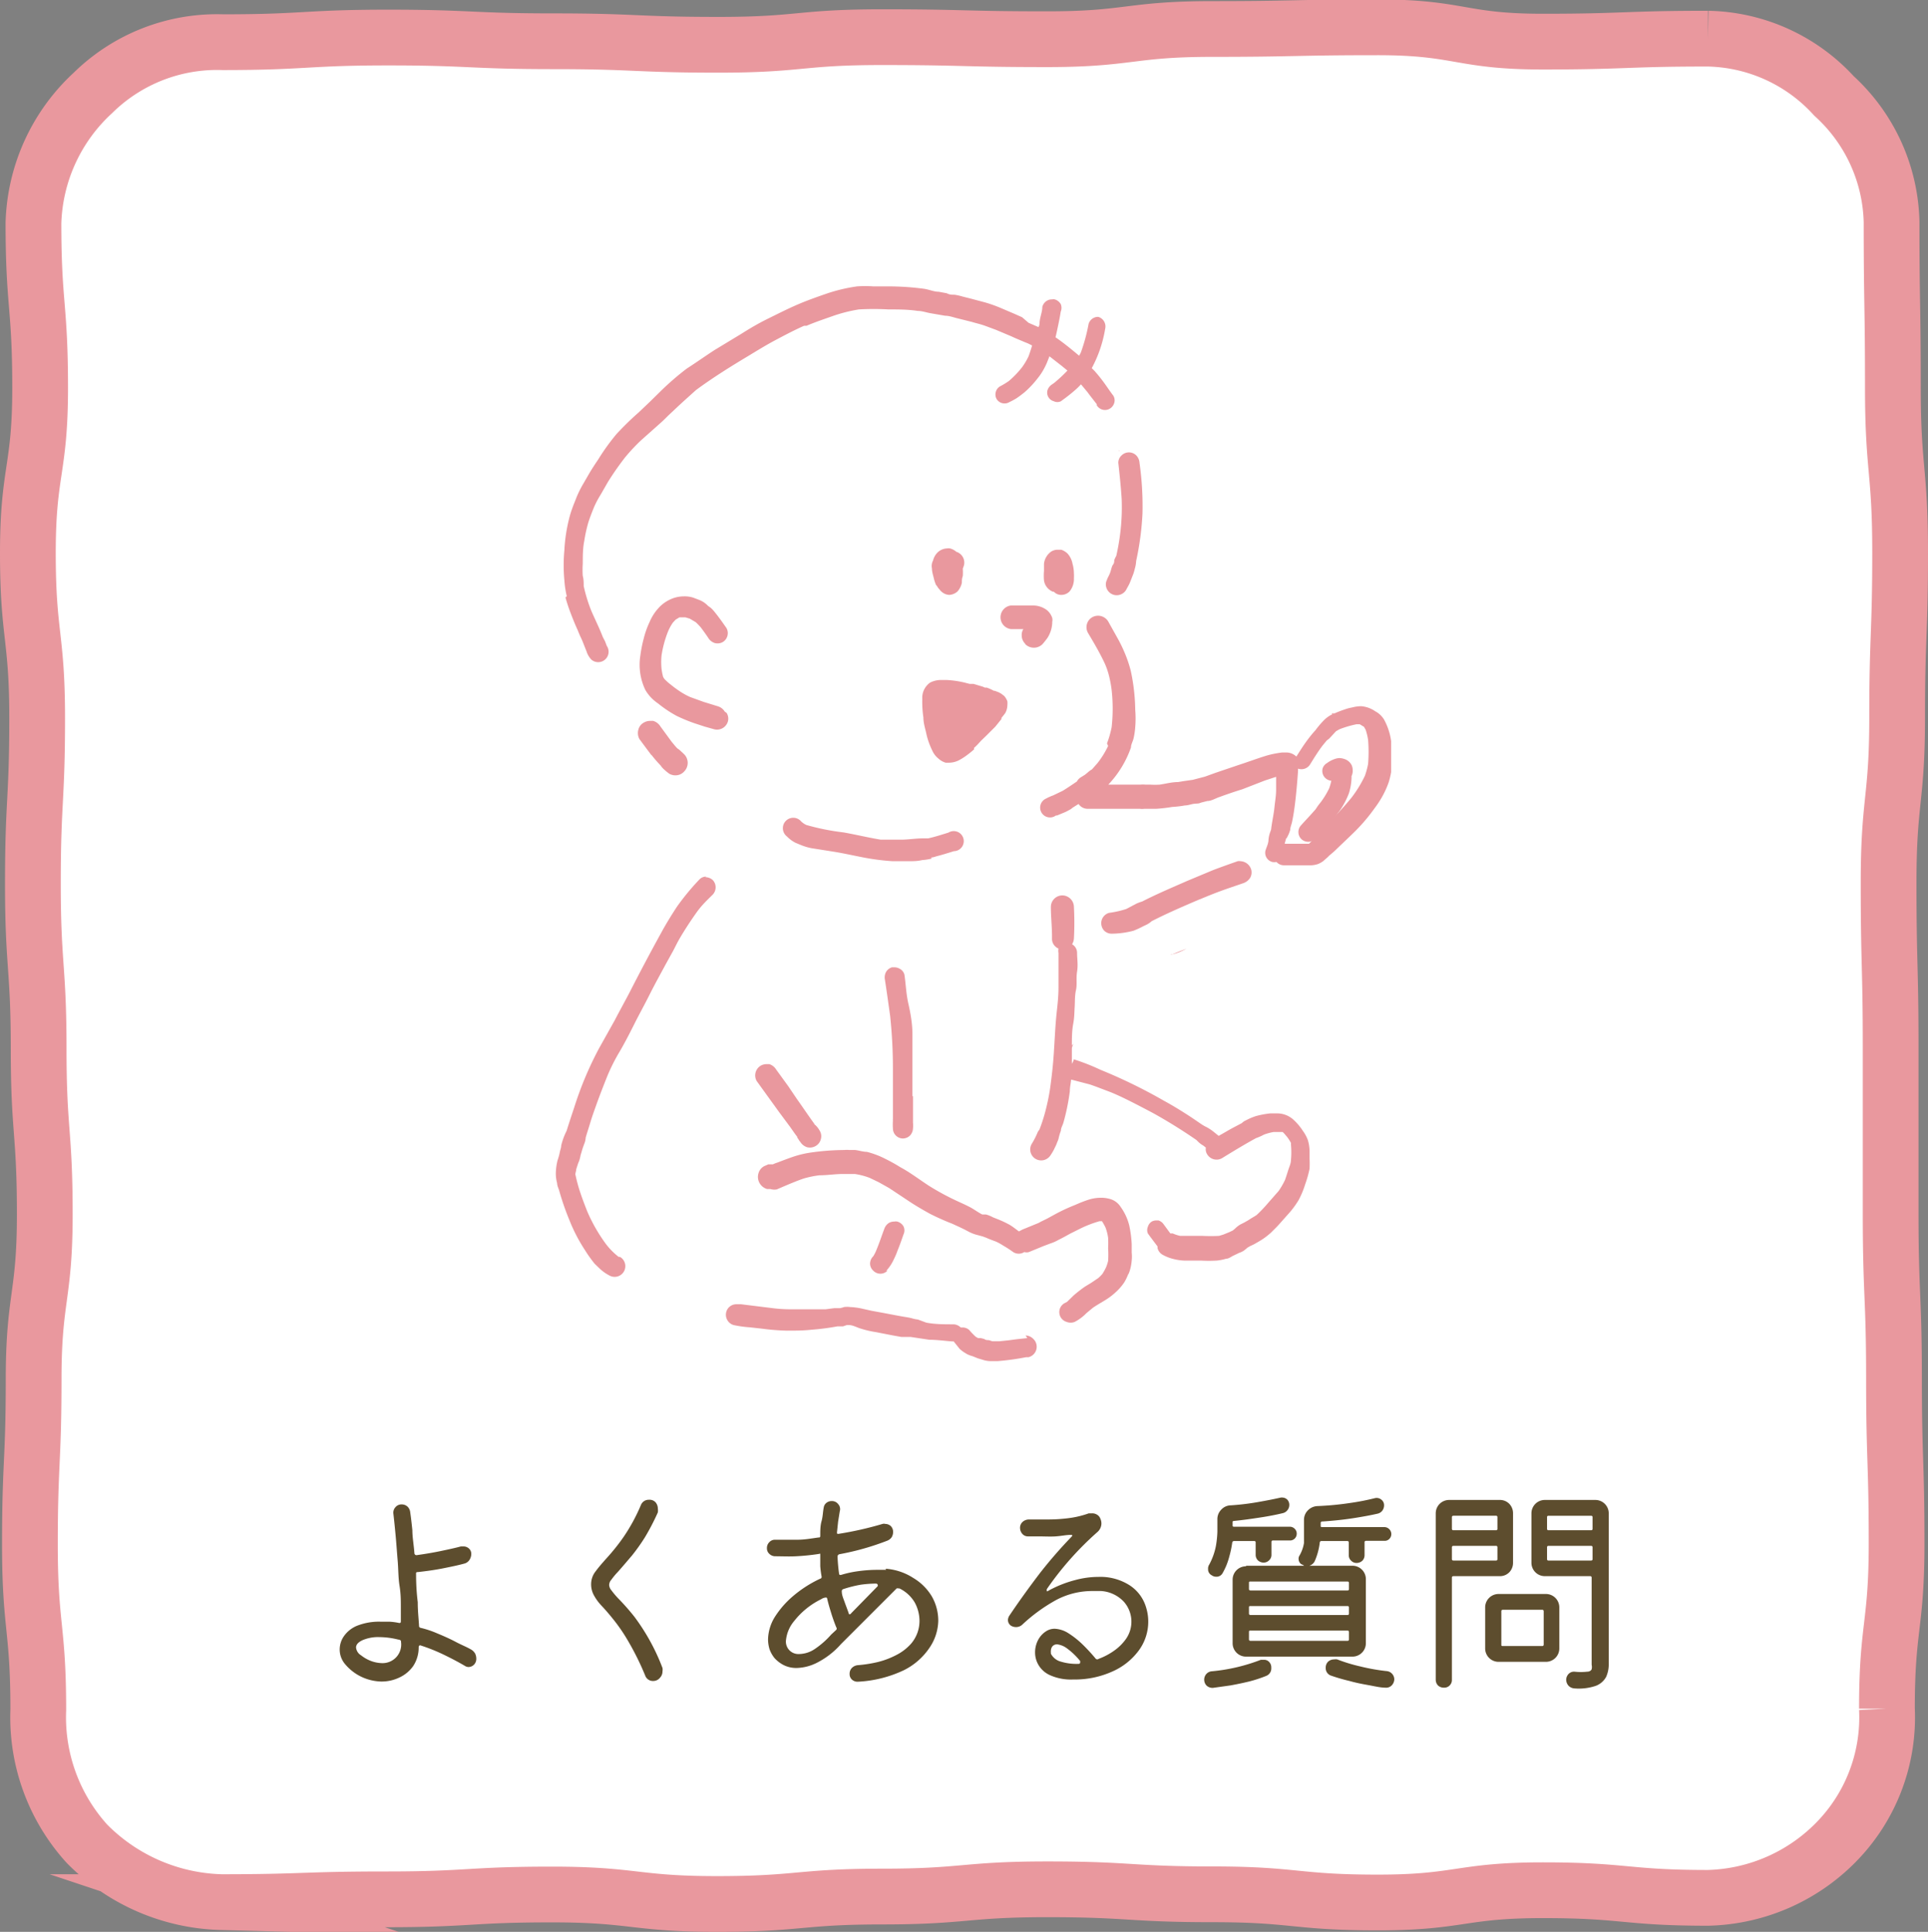 <svg xmlns="http://www.w3.org/2000/svg" xmlns:xlink="http://www.w3.org/1999/xlink" viewBox="0 0 103.75 103.95"><rect x="0" y="0" width="103.75" height="103.95" fill="#808080" stroke="none"/><defs><style>.cls-1,.cls-3{fill:none;}.cls-2{fill:#fff;}.cls-3{stroke:#e9989e;stroke-miterlimit:10;stroke-width:3px;}.cls-4{fill:#5d4d2e;}.cls-5{clip-path:url(#clip-path);}.cls-6{fill:#e9989e;}</style><clipPath id="clip-path"><rect class="cls-1" x="29.86" y="15.39" width="45" height="57.97"/></clipPath></defs><g id="レイヤー_2" data-name="レイヤー 2"><g id="レイヤー_1-2" data-name="レイヤー 1"><path class="cls-2" d="M91.91,102.12c-4.44,0-4.44-.41-8.88-.41s-4.45.66-8.89.66-4.44-.44-8.88-.44-4.45-.27-8.89-.27-4.44.39-8.89.39-4.44.4-8.89.4-4.44-.51-8.89-.51-4.44.26-8.89.26-4.45.15-8.9.15a10.54,10.54,0,0,1-7.23-3.14A10.13,10.13,0,0,1,2.06,92c0-4.44-.45-4.44-.45-8.89s.2-4.44.2-8.88.6-4.44.6-8.89-.33-4.44-.33-8.88S1.77,52,1.77,47.54,2,43.09,2,38.65,1.5,34.2,1.5,29.76s.66-4.45.66-8.89S1.8,16.42,1.8,12A9.9,9.9,0,0,1,5,5a9.52,9.52,0,0,1,7-2.73c4.45,0,4.45-.25,8.89-.25s4.44.2,8.89.2,4.44.19,8.88.19S43,2,47.46,2s4.44.11,8.89.11,4.44-.55,8.89-.55,4.44-.09,8.89-.09,4.44.77,8.89.77,4.45-.16,8.89-.16a9.42,9.42,0,0,1,6.78,3.08,9.46,9.46,0,0,1,3.1,6.78c0,4.44.07,4.44.07,8.89s.39,4.44.39,8.88-.16,4.45-.16,8.89-.46,4.44-.46,8.89.11,4.44.11,8.88,0,4.45,0,8.89.18,4.45.18,8.89.14,4.45.14,8.9-.52,4.44-.52,8.89a9.58,9.58,0,0,1-2.56,7A10,10,0,0,1,91.91,102.12Z"/><path class="cls-3" d="M91.91,102.12c-4.44,0-4.44-.41-8.88-.41s-4.45.66-8.89.66-4.44-.44-8.88-.44-4.45-.27-8.89-.27-4.44.39-8.89.39-4.44.4-8.89.4-4.44-.51-8.89-.51-4.44.26-8.89.26-4.45.15-8.9.15a10.54,10.54,0,0,1-7.23-3.14A10.13,10.13,0,0,1,2.06,92c0-4.44-.45-4.44-.45-8.89s.2-4.44.2-8.88.6-4.44.6-8.89-.33-4.44-.33-8.88S1.77,52,1.77,47.54,2,43.09,2,38.65,1.5,34.2,1.5,29.76s.66-4.45.66-8.89S1.8,16.42,1.8,12A9.9,9.9,0,0,1,5,5a9.52,9.52,0,0,1,7-2.73c4.45,0,4.45-.25,8.89-.25s4.44.2,8.89.2,4.44.19,8.88.19S43,2,47.46,2s4.44.11,8.89.11,4.44-.55,8.89-.55,4.44-.09,8.89-.09,4.44.77,8.89.77,4.45-.16,8.89-.16a9.42,9.42,0,0,1,6.78,3.08,9.46,9.46,0,0,1,3.1,6.78c0,4.44.07,4.44.07,8.89s.39,4.44.39,8.88-.16,4.45-.16,8.89-.46,4.44-.46,8.89.11,4.44.11,8.88,0,4.45,0,8.89.18,4.45.18,8.89.14,4.45.14,8.9-.52,4.44-.52,8.89a9.58,9.58,0,0,1-2.56,7A10,10,0,0,1,91.91,102.12Z"/><path class="cls-4" d="M25.37,88.77a.57.57,0,0,1,.2.21.62.62,0,0,1,.06.26.45.45,0,0,1-.12.33.43.43,0,0,1-.3.13.38.38,0,0,1-.19-.06c-.27-.16-.62-.35-1.05-.56a9.66,9.66,0,0,0-1.36-.55h0s0,0,0,0-.08,0-.08.11a1.81,1.81,0,0,1-.29,1,1.86,1.86,0,0,1-.74.62,2.21,2.21,0,0,1-1,.22,2.65,2.65,0,0,1-1-.23,2.61,2.61,0,0,1-.95-.73,1.21,1.21,0,0,1-.27-.77,1.25,1.25,0,0,1,.22-.7,1.6,1.6,0,0,1,.71-.57,3.22,3.22,0,0,1,1.27-.22l.47,0a3.35,3.35,0,0,1,.53.07h0c.06,0,.09,0,.09-.1s0-.42,0-.76,0-.71-.07-1.14-.06-.88-.1-1.35-.07-.92-.11-1.35-.08-.83-.12-1.17a.43.43,0,0,1,.11-.36.42.42,0,0,1,.34-.15.46.46,0,0,1,.3.11.48.48,0,0,1,.15.28q.06.41.12,1c0,.39.08.8.11,1.24a.11.11,0,0,0,.12.1c.43-.06.86-.13,1.29-.22s.8-.17,1.09-.25h.13a.43.43,0,0,1,.29.1.38.38,0,0,1,.14.31.6.6,0,0,1-.1.32.46.46,0,0,1-.26.19c-.32.09-.71.17-1.16.26s-.9.15-1.35.2c-.07,0-.11,0-.1.12q0,.78.09,1.5c0,.49.05.91.07,1.27a.1.1,0,0,0,.08.11,5.26,5.26,0,0,1,.9.3c.34.14.68.29,1,.46S25.12,88.62,25.37,88.77Zm-5.94.3a2,2,0,0,0,.55.31,1.81,1.81,0,0,0,.6.11,1,1,0,0,0,1-1.14c0-.06,0-.11-.16-.13a4.3,4.3,0,0,0-1-.13,2.13,2.13,0,0,0-.9.16c-.24.11-.36.24-.36.4A.55.55,0,0,0,19.43,89.07Z"/><path class="cls-4" d="M35.16,90.45a.44.44,0,0,1-.44-.29,14.64,14.64,0,0,0-.92-1.86,9.27,9.27,0,0,0-.8-1.17c-.24-.3-.45-.54-.63-.73a2.64,2.64,0,0,1-.41-.56,1.22,1.22,0,0,1-.15-.63,1.11,1.11,0,0,1,.25-.67c.16-.22.38-.47.64-.76a10.86,10.86,0,0,0,.87-1.1,9.7,9.7,0,0,0,.92-1.7.45.45,0,0,1,.44-.28.43.43,0,0,1,.35.14.52.52,0,0,1,.12.33.76.76,0,0,1,0,.21,12.47,12.47,0,0,1-.69,1.33,10.3,10.3,0,0,1-.71,1c-.25.29-.5.59-.76.88a3.76,3.76,0,0,0-.34.41.45.45,0,0,0-.12.28.48.48,0,0,0,.12.29,4.53,4.53,0,0,0,.37.44,12.27,12.27,0,0,1,.88,1,11.31,11.31,0,0,1,.78,1.2,11.13,11.13,0,0,1,.72,1.54.52.52,0,0,1,0,.18.48.48,0,0,1-.13.34A.46.46,0,0,1,35.16,90.45Z"/><path class="cls-4" d="M47.65,84.41a3.15,3.15,0,0,1,1.5.5,2.86,2.86,0,0,1,1,1,2.64,2.64,0,0,1,.34,1.31A2.67,2.67,0,0,1,50,88.69a3.57,3.57,0,0,1-1.38,1.19,6.5,6.5,0,0,1-2.46.61.44.44,0,0,1-.31-.11.39.39,0,0,1-.13-.31.44.44,0,0,1,.13-.33.52.52,0,0,1,.31-.14,7.1,7.1,0,0,0,1.08-.17,4.46,4.46,0,0,0,1-.38,2.69,2.69,0,0,0,.79-.61,1.88,1.88,0,0,0,.45-1.22,2.08,2.08,0,0,0-.26-1,1.94,1.94,0,0,0-.82-.75h-.05a.19.19,0,0,0-.1,0l-3,3a4.31,4.31,0,0,1-1.29,1,2.54,2.54,0,0,1-1.07.28,1.51,1.51,0,0,1-.73-.16,1.77,1.77,0,0,1-.48-.37,1.64,1.64,0,0,1-.27-.48,1.88,1.88,0,0,1-.08-.52,2.39,2.39,0,0,1,.35-1.19,4.94,4.94,0,0,1,1-1.15,6.43,6.43,0,0,1,1.45-.93.1.1,0,0,0,.08-.13,5.17,5.17,0,0,1-.07-.55c0-.18,0-.37,0-.55s0-.11-.11-.1c-.4.06-.8.1-1.19.12s-.77,0-1.14,0a.45.45,0,0,1-.3-.13.39.39,0,0,1-.13-.3.44.44,0,0,1,.13-.33.41.41,0,0,1,.32-.13c.42,0,.82,0,1.2,0s.75-.07,1.12-.12c.07,0,.1,0,.1-.1,0-.27,0-.53.07-.78s.07-.51.12-.75a.38.38,0,0,1,.15-.24.44.44,0,0,1,.27-.09.42.42,0,0,1,.36.17.4.4,0,0,1,.08.38l-.09.56-.06.57v0c0,.07,0,.1.11.08A18.33,18.33,0,0,0,47.49,82a.26.26,0,0,1,.15,0,.44.44,0,0,1,.3.12.45.45,0,0,1,.12.33.56.56,0,0,1-.08.27.52.52,0,0,1-.23.18,14.1,14.1,0,0,1-2.58.73.13.13,0,0,0-.1.12,9,9,0,0,0,.08.91c0,.08.05.1.12.08a5.69,5.69,0,0,1,.93-.2,7.48,7.48,0,0,1,1-.07h.49ZM43,89a1.54,1.54,0,0,0,.86-.28,4.54,4.54,0,0,0,.87-.77L45,87.7a.11.11,0,0,0,0-.14c-.1-.25-.19-.5-.27-.76s-.16-.52-.22-.79c0,0,0-.05-.07-.05a.51.51,0,0,0-.25.09,4.19,4.19,0,0,0-1.45,1.17,1.9,1.9,0,0,0-.44,1A.67.67,0,0,0,43,89Zm2.67-2.2c0,.08.08.09.14,0l1.42-1.45a.11.11,0,0,0,0-.07s0-.06-.09-.07a6.21,6.21,0,0,0-.82.06,6.61,6.61,0,0,0-.95.24.12.12,0,0,0-.07.14c0,.2.1.4.16.58Z"/><path class="cls-4" d="M57.75,90.37a2.74,2.74,0,0,1-1.22-.22,1.36,1.36,0,0,1-.64-.55,1.31,1.31,0,0,1-.19-.67,1.42,1.42,0,0,1,.16-.68,1.25,1.25,0,0,1,.41-.46.85.85,0,0,1,.48-.15,1.49,1.49,0,0,1,.71.22,4.75,4.75,0,0,1,.76.59,9.71,9.71,0,0,1,.75.81.12.12,0,0,0,.15,0,3.56,3.56,0,0,0,.82-.43,2.64,2.64,0,0,0,.65-.64,1.62,1.62,0,0,0-.11-2,1.84,1.84,0,0,0-1.23-.58l-.24,0h-.23a4.13,4.13,0,0,0-1.94.48A9,9,0,0,0,55,87.43a.49.49,0,0,1-.34.12.52.52,0,0,1-.25-.07.37.37,0,0,1-.17-.32.47.47,0,0,1,.06-.2c.53-.79,1.08-1.55,1.65-2.3a24.82,24.82,0,0,1,1.74-2,.09.09,0,0,0,0-.07s0,0-.09,0c-.23,0-.49.06-.79.08s-.6,0-.92,0h-.3l-.28,0a.39.39,0,0,1-.3-.14.49.49,0,0,1-.12-.32.43.43,0,0,1,.15-.33.52.52,0,0,1,.34-.12c.33,0,.64,0,.95,0a8.86,8.86,0,0,0,1.17-.07,5.09,5.09,0,0,0,1.09-.26l.09,0h.09a.48.48,0,0,1,.26.07.41.41,0,0,1,.18.21.65.65,0,0,1,.06.26.62.62,0,0,1-.22.47,16.82,16.82,0,0,0-2.72,3.07.15.15,0,0,0,0,.06c0,.07,0,.08.13,0a6.22,6.22,0,0,1,1.4-.55,4.8,4.8,0,0,1,1.25-.17,2.92,2.92,0,0,1,1.66.44,2.13,2.13,0,0,1,.9,1.19,2.56,2.56,0,0,1,.12.79,2.61,2.61,0,0,1-.51,1.54,3.52,3.52,0,0,1-1.42,1.13A4.9,4.9,0,0,1,57.75,90.37Zm.28-.84q.09,0,.09-.06a.14.14,0,0,0,0-.1,3.77,3.77,0,0,0-.74-.7,1.09,1.09,0,0,0-.49-.19.32.32,0,0,0-.26.11.41.41,0,0,0-.08.24.15.15,0,0,0,0,.07s0,0,0,.08a.84.84,0,0,0,.54.43A2.87,2.87,0,0,0,58,89.53Z"/><path class="cls-4" d="M67.85,89.31l.16,0a.37.37,0,0,1,.28.11.42.42,0,0,1,.12.32.43.43,0,0,1-.28.44,7.09,7.09,0,0,1-.92.3c-.33.08-.67.15-1,.21l-.93.13a.47.47,0,0,1-.35-.12.46.46,0,0,1,0-.64.43.43,0,0,1,.27-.13A9.75,9.75,0,0,0,67.85,89.31ZM65.2,84.76a.35.35,0,0,1-.19-.33.38.38,0,0,1,.06-.24,3.51,3.51,0,0,0,.36-1,5.28,5.28,0,0,0,.08-.77v-.66a.72.72,0,0,1,.21-.53.71.71,0,0,1,.51-.23,13.22,13.22,0,0,0,1.54-.19c.46-.08.85-.16,1.16-.23H69a.4.4,0,0,1,.27.11.41.41,0,0,1,.11.28.45.45,0,0,1-.1.29.44.44,0,0,1-.25.16c-.33.08-.73.16-1.19.23s-.93.14-1.44.19a.06.06,0,0,0-.07.07v.17a.06.06,0,0,0,.07.07h3a.37.37,0,0,1,.27.11.36.36,0,0,1,.11.26.37.37,0,0,1-.11.27.36.36,0,0,1-.27.1h-.91s-.07,0-.07.08v.69a.39.39,0,0,1-.13.3.4.4,0,0,1-.29.12.45.45,0,0,1-.31-.12.42.42,0,0,1-.12-.3V83a.07.07,0,0,0-.07-.08H66.4s-.07,0-.09.08a5.48,5.48,0,0,1-.16.76,3.52,3.52,0,0,1-.35.87.37.37,0,0,1-.36.21A.4.4,0,0,1,65.2,84.76Zm1.85-.51h5.73a.72.72,0,0,1,.72.72v3.45a.72.72,0,0,1-.72.72H67.05a.72.72,0,0,1-.72-.72V85a.72.72,0,0,1,.72-.72Zm5.47,1.33s.07,0,.07-.07v-.34s0-.07-.07-.07H67.29c-.05,0-.08,0-.08.07v.34s0,.07.08.07Zm.07.91s0-.07-.07-.07H67.29c-.05,0-.08,0-.08.07v.34s0,.07.08.07h5.23s.07,0,.07-.07Zm-5.3,1.25c-.05,0-.08,0-.08.07v.41s0,.07.08.07h5.23s.07,0,.07-.07v-.41s0-.07-.07-.07Zm2.82-3.54a.27.27,0,0,1-.17-.12.35.35,0,0,1-.06-.19.3.3,0,0,1,.05-.19,2,2,0,0,0,.24-.67c0-.21,0-.42,0-.61v-.63a.72.72,0,0,1,.21-.52.76.76,0,0,1,.51-.23,15.86,15.86,0,0,0,1.78-.17A12.92,12.92,0,0,0,74,80.61a.4.4,0,0,1,.33.08.37.37,0,0,1,.15.3.48.48,0,0,1-.09.29.44.44,0,0,1-.27.17q-.52.12-1.29.24t-1.68.18a.07.07,0,0,0-.08.07v.16c0,.05,0,.07.08.07H74.5a.38.38,0,0,1,.37.37.37.37,0,0,1-.11.27.35.35,0,0,1-.26.1h-1a.07.07,0,0,0-.07.08v.69a.42.42,0,0,1-.12.3.45.45,0,0,1-.31.12.4.4,0,0,1-.29-.12.39.39,0,0,1-.13-.3V83s0-.08-.07-.08H71.1s-.07,0-.08.08a3.53,3.53,0,0,1-.27,1,.48.48,0,0,1-.46.27H70.2Zm4.52,5.72a.45.45,0,0,1,.4.44.49.49,0,0,1-.14.33.42.42,0,0,1-.34.12c-.28,0-.59-.08-.93-.14s-.69-.13-1-.22a9.75,9.75,0,0,1-1-.29.42.42,0,0,1-.28-.42.44.44,0,0,1,.13-.33.47.47,0,0,1,.32-.12.51.51,0,0,1,.17,0,8.82,8.82,0,0,0,1.25.38A10.48,10.48,0,0,0,74.63,89.92Z"/><path class="cls-4" d="M81.42,81.43v2.66a.73.73,0,0,1-.2.51.7.7,0,0,1-.52.21H78.21s-.08,0-.08.07v5.5a.41.41,0,0,1-.43.43.45.45,0,0,1-.32-.12.45.45,0,0,1-.12-.31V81.43a.72.72,0,0,1,.72-.72H80.7a.7.7,0,0,1,.52.21A.73.73,0,0,1,81.42,81.43Zm-.91.91s.07,0,.07-.07v-.64s0-.07-.07-.07h-2.3s-.08,0-.08.07v.64s0,.07.08.07Zm-2.3.84s-.08,0-.08.07v.65s0,.07.08.07h2.3s.07,0,.07-.07v-.65s0-.07-.07-.07Zm2.43,2.59h2.55a.72.72,0,0,1,.72.72V88.7a.72.72,0,0,1-.72.72H80.64a.72.72,0,0,1-.72-.72V86.49a.72.72,0,0,1,.72-.72Zm.15,2.72c0,.05,0,.08.07.08H83s.07,0,.07-.08V86.7s0-.08-.07-.08H80.86s-.07,0-.07.08Zm2.34-7.78h2.72a.72.72,0,0,1,.72.72v8.12a1.65,1.65,0,0,1-.14.68,1.06,1.06,0,0,1-.55.48,2.86,2.86,0,0,1-1.16.14.48.48,0,0,1-.32-.15.5.5,0,0,1-.12-.33.47.47,0,0,1,.14-.31.41.41,0,0,1,.31-.11,3.07,3.07,0,0,0,.68,0c.13,0,.21-.06.24-.13a.54.54,0,0,0,0-.24V84.88s0-.07-.08-.07H83.13a.72.72,0,0,1-.72-.72V81.43a.72.72,0,0,1,.72-.72Zm2.49,1.63s.08,0,.08-.07v-.64s0-.07-.08-.07h-2.3s-.07,0-.07.07v.64s0,.07.07.07Zm-2.3.84s-.07,0-.07.07v.65s0,.07.07.07h2.3s.08,0,.08-.07v-.65s0-.07-.08-.07Z"/><g id="アートワーク_6" data-name="アートワーク 6"><g class="cls-5"><g class="cls-5"><path class="cls-2" d="M69.76,62.21c0-.07,0-.15-.06-.23a2.11,2.11,0,0,0-2.13-1.61A2.08,2.08,0,0,0,66,61l-.16,0a4,4,0,0,0-1.19.54c-.12.08-.23.17-.34.26h0a4.71,4.71,0,0,1-.35-.62,2,2,0,0,0-.89-.85,13.18,13.18,0,0,0-.92-1.06,2.31,2.31,0,0,0-1.77-.66L59.53,58a4.46,4.46,0,0,0-1.87-.59,4.65,4.65,0,0,0-1.07-2.27c.41-1.67.78-3.34,1.08-5a2,2,0,0,0,.66-.2h.21a2.12,2.12,0,0,0,1.66-.71A10.05,10.05,0,0,0,64.39,48a2.3,2.3,0,0,0,.86-.87,17.68,17.68,0,0,0,2.38-.33,2.29,2.29,0,1,0-1.22-4.42c-2.74.57-5.59.16-8.37.29a10.54,10.54,0,0,0,.65-1.25,4.11,4.11,0,0,0,1.5-3.27A4.81,4.81,0,0,0,59.55,36v-.22l0-2.47v-.25a3.56,3.56,0,0,0,.15-1.22,2.45,2.45,0,0,0,0-.27c.18-.47.39-1.2.42-1.32a6.79,6.79,0,0,0,.22-3,2.28,2.28,0,0,0,.49-.91A4.26,4.26,0,0,0,60.72,24a11.11,11.11,0,0,1-.43-1.42,1.86,1.86,0,0,0-.71-1.14,2.2,2.2,0,0,0-.2-.23,2.35,2.35,0,0,0-.75-.5,4.65,4.65,0,0,0-2-1.43A3.93,3.93,0,0,0,55,18.48a7.69,7.69,0,0,0-3.22-1.85c-3.8-1.14-7.52.32-10.93,1.9C38,19.87,34,22.09,32.8,25.32a4.4,4.4,0,0,0-1.68,3.4,10.68,10.68,0,0,0,.27,2.39,8.26,8.26,0,0,0,.2.86V32c0,.55.24,2.3.24,2.28a6.52,6.52,0,0,0,.87,1.94c1.44,2.13,3.29,4,4.93,6a3.58,3.58,0,0,0,2.12,1.18,3.83,3.83,0,0,0,1.13.68l0,0c-.22.38-.46.74-.7,1.1-.38.56-.74,1.14-1.1,1.72a4.26,4.26,0,0,0-1.46,1.49,17.08,17.08,0,0,0-1.44,3,4.46,4.46,0,0,0-1.26,1.63,4.3,4.3,0,0,0-.75,1.4,3.17,3.17,0,0,0-.79,1.3,3,3,0,0,0-.27.68,4.42,4.42,0,0,0-.68,1.09,4,4,0,0,0-1.09,2.88,2.83,2.83,0,0,0,0,.29,3.71,3.71,0,0,0,0,.58,5.08,5.08,0,0,0,.07.67l0,.17a3.79,3.79,0,0,0-.26,1.54,4.68,4.68,0,0,0,1.24,3,4.62,4.62,0,0,0,.91,1.51,4.39,4.39,0,0,0,2.35,2,4.28,4.28,0,0,0,1.77.38h1.53l.28,0h.36a4,4,0,0,0,.84-.09h0l.34,0a4.25,4.25,0,0,0,1.73.37,4.35,4.35,0,0,0,1.42-.26,4.41,4.41,0,0,0,1.47.26,4.13,4.13,0,0,0,1.25-.2l.13,0h0c.1,0,.2.06.3.09h0l.29.06h0l.31,0h.38l.31,0h0l.31,0a4,4,0,0,0,.7.06l.31,0,.34,0h.37a6.18,6.18,0,0,0,.62.07,4.24,4.24,0,0,0,2.77,1,4.55,4.55,0,0,0,3.25-1.46,4.66,4.66,0,0,0,1.66-1.49,4.24,4.24,0,0,0,1.64-2.91,2.35,2.35,0,0,0,.6.08H62a2,2,0,0,0,.48-.06,2.42,2.42,0,0,0,.85.16,1.78,1.78,0,0,0,.36.25,2.35,2.35,0,0,0,3.14-.82l.17-.24,0,0h.1a2.83,2.83,0,0,0,2-.85,2.76,2.76,0,0,0,.62-2.47"/><polyline class="cls-6" points="59.3 65.69 59.3 65.69 59.3 65.69 59.3 65.69 59.3 65.69"/><path class="cls-6" d="M41.38,62.71l.15-.06-.11.05h0"/><path class="cls-6" d="M59.26,65.68h0"/><polyline class="cls-6" points="72.16 41.81 72.16 41.81 72.17 41.82 72.16 41.81"/><path class="cls-6" d="M55.32,33.53s0,0,0-.05v.05h0"/><path class="cls-2" d="M73.68,40a3.27,3.27,0,0,0-.13-.54l-.09-.16h0l-.23-.14-.1,0h-.07a5.73,5.73,0,0,0-.92.27l-.19.11-.23.25-.13.14-.14.11-.23.28c-.24.33-.45.67-.66,1a.55.55,0,0,1-.65.23v.12c0,.42-.07.83-.11,1.25a2.09,2.09,0,0,0-2.09-1.48c-2.95,0-3,4.59,0,4.59a2.15,2.15,0,0,0,1.55-.6l-.05.17h.69c.2,0,.41,0,.62,0h0c.11-.1.21-.23.31-.34L71.1,45c.2-.23.41-.45.62-.66a16,16,0,0,0,1.1-1.21,6.54,6.54,0,0,0,.73-1.19,4.5,4.5,0,0,0,.17-.63,8.07,8.07,0,0,0,0-1.3m-.91,1.8,0,.1a3.2,3.2,0,0,1-.14.82,4.42,4.42,0,0,1-.46.89l-.29.39a2.62,2.62,0,0,1-.22.25c-.05,0-.09.11-.14.17-.22.26-.46.51-.69.76a.53.53,0,0,1-.75,0,.53.53,0,0,1,0-.74c.26-.29.53-.57.78-.86.06-.09.11-.17.18-.26a3.55,3.55,0,0,0,.23-.31,4.48,4.48,0,0,0,.32-.56,3,3,0,0,0,.11-.4.53.53,0,0,1-.47-.65.51.51,0,0,1,.24-.3,1.47,1.47,0,0,1,.39-.21.88.88,0,0,1,.28-.06h0a.94.94,0,0,1,.34.08.66.66,0,0,1,.28.24.59.59,0,0,1,.09.32.65.65,0,0,1-.06.33"/><polyline class="cls-6" points="68.67 41.47 68.66 41.46 68.67 41.47"/><path class="cls-6" d="M59.63,40.14a4.86,4.86,0,0,1-.57.92l-.3.34a1.12,1.12,0,0,0-.22.16l-.16.13-.21.13a.6.6,0,0,0-.22.23c-.25.17-.5.34-.76.5l-.27.13-.25.12a2.59,2.59,0,0,0-.38.17.53.53,0,1,0,.53.91l.06,0,.46-.19.19-.1a.8.8,0,0,0,.19-.13l.32-.2a.59.59,0,0,0,.49.26c.94,0,1.87,0,2.81,0a1,1,0,0,0,.24,0h.63a8.58,8.58,0,0,0,.87-.1,5.46,5.46,0,0,0,.68-.08c.17,0,.33-.07.5-.09s.24,0,.36-.06l.35-.09c.22,0,.43-.14.64-.21.41-.15.82-.29,1.24-.42L68.06,42l.61-.2c0,.07,0,.13,0,.19l0,.52c0,.31-.06.63-.09.94s-.12.73-.17,1.1c0,.11-.06.21-.09.32a1.65,1.65,0,0,0-.06.32c0,.19-.1.38-.16.57a.51.51,0,0,0,.36.62.6.6,0,0,0,.23,0,.54.54,0,0,0,.4.18l.79,0c.22,0,.45,0,.68,0a1.35,1.35,0,0,0,.34-.06,1.17,1.17,0,0,0,.31-.17l.25-.22a.86.86,0,0,1,.14-.13c.09-.08.18-.15.27-.24.36-.35.74-.7,1.1-1.06a9.54,9.54,0,0,0,1-1.19,5.46,5.46,0,0,0,.39-.59,4.92,4.92,0,0,0,.37-.81,4.19,4.19,0,0,0,.16-1.73,3.35,3.35,0,0,0-.41-1.64,1.22,1.22,0,0,0-.48-.45,1.52,1.52,0,0,0-.76-.27h0a2,2,0,0,0-.49.07,2.25,2.25,0,0,0-.35.09c-.18.06-.37.13-.55.21a1.62,1.62,0,0,0-.64.42,4.84,4.84,0,0,0-.42.5,6.66,6.66,0,0,0-.53.66c-.18.25-.34.51-.5.76l0,0a.78.78,0,0,0-.56-.22H69a5.36,5.36,0,0,0-.78.15c-.54.16-1.06.36-1.59.53l-1.21.41-.58.21-.65.17-.49.07-.3.05c-.33,0-.66.09-1,.14a3.93,3.93,0,0,1-.49,0h-.26a1.36,1.36,0,0,0-.29,0l-1.72,0a5.57,5.57,0,0,0,1.22-2c0-.16.1-.32.14-.49a3.89,3.89,0,0,0,.09-.61,5.67,5.67,0,0,0,0-.92,10.56,10.56,0,0,0-.24-2.1,6.74,6.74,0,0,0-.34-1,7.61,7.61,0,0,0-.4-.81l-.48-.86a.64.64,0,0,0-.85-.22.62.62,0,0,0-.23.85c.32.54.64,1.08.9,1.64a4.08,4.08,0,0,1,.23.67,6.36,6.36,0,0,1,.14.76,9.09,9.09,0,0,1,0,2,5.38,5.38,0,0,1-.25.87m9.66,5.11a1.89,1.89,0,0,0,.2-.46c0-.14.07-.28.1-.43.07-.33.12-.67.16-1,.07-.58.12-1.16.16-1.74v-.12a.55.55,0,0,0,.65-.23c.21-.34.42-.68.66-1l.23-.28.14-.11.13-.14.23-.25.19-.11a5.73,5.73,0,0,1,.92-.27h.07l.1,0,.23.14h0l.09.16a3.27,3.27,0,0,1,.13.54,8.07,8.07,0,0,1,0,1.3,4.5,4.5,0,0,1-.17.63,6.54,6.54,0,0,1-.73,1.19,16,16,0,0,1-1.1,1.21c-.21.21-.42.43-.62.66l-.25.26c-.1.11-.2.24-.31.34h0c-.21,0-.42,0-.62,0h-.69l.08-.29m-.62-3.78h0"/><path class="cls-6" d="M60.24,24.27l-.09,0,.06,0,0-.05"/><path class="cls-6" d="M30.43,32.15c.07.25.15.5.24.74s.26.68.41,1c.06.15.12.3.19.44s.19.47.29.71a1.13,1.13,0,0,0,.26.45.56.56,0,0,0,.83-.74l-.09-.24-.12-.23c-.18-.47-.41-.93-.61-1.39a8.22,8.22,0,0,1-.42-1.36c0-.18,0-.36-.05-.54a4.85,4.85,0,0,1,0-.66c0-.41,0-.82.08-1.22a7.75,7.75,0,0,1,.22-1c.09-.28.2-.56.31-.83a5.19,5.19,0,0,1,.35-.66l.39-.68a15.51,15.51,0,0,1,.92-1.32,9.79,9.79,0,0,1,.88-.94l1-.89c.16-.14.31-.29.46-.44l.48-.45c.33-.31.67-.61,1-.91.91-.67,1.87-1.27,2.84-1.85.48-.29.95-.58,1.44-.84s1-.53,1.54-.77l.13,0c.47-.2.95-.36,1.43-.53a8.08,8.08,0,0,1,1.39-.35,13.84,13.84,0,0,1,1.58,0c.53,0,1.06,0,1.58.08.23,0,.45.08.67.12l.81.14c.24,0,.48.1.71.15l.72.18c.23.07.46.12.69.2l.62.23.83.35c.23.11.46.2.69.3l.2.08.22.11c-.06.2-.12.39-.19.58a3.53,3.53,0,0,1-.35.59,5,5,0,0,1-.71.74,3.82,3.82,0,0,1-.48.29.51.51,0,0,0-.18.68.5.5,0,0,0,.68.17,3.72,3.72,0,0,0,.39-.21c.15-.1.29-.21.43-.32a5.25,5.25,0,0,0,.72-.77,3.08,3.08,0,0,0,.32-.48,3.59,3.59,0,0,0,.24-.53,1,1,0,0,0,.06-.16l0,0,.68.53.29.24a7.61,7.61,0,0,1-.72.67l-.13.09a.58.58,0,0,0-.22.29.48.48,0,0,0,.34.6.43.43,0,0,0,.38,0c.25-.18.5-.37.74-.58a3.51,3.51,0,0,0,.34-.33l.35.42c.16.22.33.43.5.65l0,.06a.53.53,0,0,0,.3.23.51.51,0,0,0,.4-.05.53.53,0,0,0,.24-.31.48.48,0,0,0-.05-.39c-.17-.22-.32-.45-.48-.67s-.34-.45-.53-.66l-.15-.15,0,0a6.76,6.76,0,0,0,.72-2.11.54.54,0,0,0-.37-.65H59.1a.53.53,0,0,0-.52.38,9.73,9.73,0,0,1-.41,1.52,1.74,1.74,0,0,1-.1.19l-.18-.15c-.35-.29-.71-.58-1.09-.84l.06-.26c.08-.37.16-.74.22-1.12a.53.53,0,0,0,0-.41.57.57,0,0,0-.32-.25.39.39,0,0,0-.15,0,.52.52,0,0,0-.27.07.56.56,0,0,0-.25.33c0,.23-.09.46-.13.7s0,.26-.08.39l-.53-.23L55,17.07l-.38-.17-.82-.35a7.58,7.58,0,0,0-.8-.28l-.79-.21-.4-.1a3.13,3.13,0,0,0-.44-.1c-.14,0-.28,0-.42-.08l-.43-.08c-.26,0-.52-.12-.79-.16a14.56,14.56,0,0,0-1.87-.13l-.87,0a6.35,6.35,0,0,0-.87,0,9,9,0,0,0-1.61.38c-.55.19-1.09.38-1.62.61s-1,.47-1.55.74-1,.54-1.46.83l-1.42.86c-.51.33-1,.68-1.5,1a14.85,14.85,0,0,0-1.41,1.22l-.58.57-.6.57a16.29,16.29,0,0,0-1.19,1.16,11.78,11.78,0,0,0-1,1.39c-.15.22-.3.45-.44.68l-.37.64a5.38,5.38,0,0,0-.4.84c-.11.27-.21.53-.29.8a8.75,8.75,0,0,0-.31,1.91,8.66,8.66,0,0,0,0,1.61,5.11,5.11,0,0,0,.13.86"/><path class="cls-6" d="M35.05,40.61a6.93,6.93,0,0,0,.5.58,1.06,1.06,0,0,0,.17.2,3.36,3.36,0,0,0,.29.24.66.66,0,0,0,.33.09.63.63,0,0,0,.47-.2.66.66,0,0,0,0-.94l-.15-.14a1.2,1.2,0,0,0-.21-.17c-.11-.11-.21-.24-.31-.36l-.6-.82a.69.69,0,0,0-.39-.3l-.17,0a.66.66,0,0,0-.33.09.59.59,0,0,0-.3.39.67.67,0,0,0,.06.5l.64.86"/><path class="cls-6" d="M39,38.29a.65.65,0,0,0-.35-.28l-.78-.24-.72-.26a3.65,3.65,0,0,1-.55-.3,5.6,5.6,0,0,1-.49-.36,2.74,2.74,0,0,1-.36-.32.75.75,0,0,1-.07-.12A3.69,3.69,0,0,1,35.6,36a3.66,3.66,0,0,1,0-.74A5.88,5.88,0,0,1,35.94,34a2.65,2.65,0,0,1,.27-.5l.15-.16.2-.12.13,0h.2l.23.07.32.19a3.83,3.83,0,0,1,.28.29c.14.19.28.38.41.58a.63.63,0,0,0,.33.25.58.58,0,0,0,.43-.05.56.56,0,0,0,.2-.76c-.21-.3-.42-.6-.65-.88s-.27-.23-.39-.36a1.31,1.31,0,0,0-.4-.26l-.34-.13a1.52,1.52,0,0,0-.52-.07h0a1.75,1.75,0,0,0-.51.08,2,2,0,0,0-.74.44,2.62,2.62,0,0,0-.58.85,4.82,4.82,0,0,0-.32.9,7,7,0,0,0-.18.91,3.13,3.13,0,0,0,.27,1.86,2.23,2.23,0,0,0,.68.72,6.48,6.48,0,0,0,1,.67,8.74,8.74,0,0,0,1,.41l.52.17.5.14a.61.61,0,0,0,.74-.42.58.58,0,0,0-.07-.46"/><path class="cls-6" d="M55.18,34.67a.66.66,0,0,0,.91,0c.1-.11.19-.23.28-.35a1.68,1.68,0,0,0,.16-.33,1.57,1.57,0,0,0,.09-.43.22.22,0,0,0,0-.08.51.51,0,0,0,0-.24.92.92,0,0,0-.27-.4,1.24,1.24,0,0,0-.75-.26H55c-.2,0-.4,0-.6,0a.64.64,0,0,0,0,1.27h.67a.58.58,0,0,0-.09.33.63.63,0,0,0,.18.45m.14-1.14h0v-.05s0,0,0,.05"/><path class="cls-6" d="M52.41,40.25a3.7,3.7,0,0,0,.28-.28l.11-.12.29-.28.1-.1.07-.07.3-.3.33-.41,0-.06c.07-.09.15-.18.21-.27a.94.94,0,0,0,.11-.42,1.2,1.2,0,0,0,0-.2.92.92,0,0,0-.17-.29l0,0-.17-.13-.13-.07-.21-.08-.05,0A2.29,2.29,0,0,0,53.1,37L53,37l-.11-.05-.5-.15-.21,0-.23-.06a5.19,5.19,0,0,0-1-.15h-.26a1.29,1.29,0,0,0-.64.14,1,1,0,0,0-.42.88,5.76,5.76,0,0,0,.06,1c0,.33.12.66.16.88a4,4,0,0,0,.32.9,1.12,1.12,0,0,0,.32.42,1,1,0,0,0,.4.23l.19,0a1.22,1.22,0,0,0,.5-.12,3.14,3.14,0,0,0,.39-.24,5.46,5.46,0,0,0,.45-.36"/><path class="cls-6" d="M50.4,31.49a.79.79,0,0,0,.16.23.52.52,0,0,0,.1.11.65.65,0,0,0,.43.18.72.72,0,0,0,.43-.18,1,1,0,0,0,.24-.48c0-.11,0-.23.05-.35a2.68,2.68,0,0,0,0-.4l.06-.17a.61.61,0,0,0-.41-.74h0a.8.8,0,0,0-.34-.18.45.45,0,0,0-.16,0,.78.78,0,0,0-.5.21.92.92,0,0,0-.25.44.64.64,0,0,0-.06.43c0,.18.06.35.1.52a2,2,0,0,0,.14.41"/><path class="cls-6" d="M57.72,30.37a1.11,1.11,0,0,0-.27-.58.92.92,0,0,0-.34-.21l-.19,0a.67.67,0,0,0-.34.09.93.93,0,0,0-.4.66c0,.13,0,.26,0,.39a3,3,0,0,0,0,.52.78.78,0,0,0,.48.6l.05,0a.54.54,0,0,0,.4.17.62.62,0,0,0,.45-.19,1.06,1.06,0,0,0,.23-.71,2.26,2.26,0,0,0,0-.26,2.08,2.08,0,0,0-.07-.5"/><path class="cls-6" d="M60.07,29.91a1.63,1.63,0,0,0-.11.23c0,.08,0,.16-.07.25s-.1.3-.16.45-.1.2-.14.3l-.06.15a.54.54,0,0,0,0,.31.59.59,0,0,0,.27.35.59.59,0,0,0,.8-.21c.06-.12.13-.23.18-.34s.12-.3.18-.45.08-.24.11-.36a1.85,1.85,0,0,0,.07-.41,15.48,15.48,0,0,0,.34-2.55,16.49,16.49,0,0,0-.16-2.72.63.63,0,0,0-.17-.4.56.56,0,0,0-.8,0,.52.52,0,0,0-.17.4c.07.65.14,1.3.18,1.95a11.41,11.41,0,0,1-.08,1.85,12,12,0,0,1-.21,1.2"/><path class="cls-6" d="M50.11,46.14c.12,0,.25-.06.38-.09s.56-.16.84-.25a.54.54,0,1,0-.29-1c-.36.11-.72.23-1.09.31l-.26,0c-.37,0-.75.06-1.12.07h-.65l-.53,0c-.67-.11-1.32-.27-2-.39a12.69,12.69,0,0,1-2-.4,1,1,0,0,1-.17-.1l-.09-.07a.56.56,0,1,0-.78.79,1.72,1.72,0,0,0,.46.34l.34.14a3.1,3.1,0,0,0,.52.15l1.14.18c.51.08,1,.19,1.51.29a12.47,12.47,0,0,0,1.72.23c.27,0,.54,0,.82,0s.51,0,.76-.06a3,3,0,0,0,.51-.08"/><path class="cls-6" d="M38,47.17a.49.49,0,0,0-.37.16,13.13,13.13,0,0,0-1.21,1.47c-.3.46-.59.93-.85,1.41-.55,1-1.13,2.09-1.67,3.15-.27.52-.54,1-.82,1.54l-.85,1.52a18.66,18.66,0,0,0-1.33,3.17c-.14.42-.28.84-.41,1.26a3.55,3.55,0,0,0-.29.79c0,.13-.06.25-.08.38a3.45,3.45,0,0,1-.12.43,3.09,3.09,0,0,0-.09.68,1.88,1.88,0,0,0,.07.53c0,.14.07.27.11.4a14.2,14.2,0,0,0,.55,1.59,8.88,8.88,0,0,0,.84,1.62A7,7,0,0,0,32,68l.28.27a2.34,2.34,0,0,0,.51.36.57.57,0,1,0,.57-1l-.07,0a4,4,0,0,1-.38-.34,3.65,3.65,0,0,1-.31-.36,8.86,8.86,0,0,1-1-1.75c-.13-.33-.26-.67-.37-1a8.46,8.46,0,0,1-.27-1A1.21,1.21,0,0,1,31,63c0-.1.05-.2.08-.31a1.8,1.8,0,0,1,.08-.21,1.77,1.77,0,0,0,.08-.31c.05-.16.09-.31.14-.46l.09-.24a1.17,1.17,0,0,0,.05-.27h0c.08-.27.17-.54.25-.81s.18-.55.28-.83c.18-.51.37-1,.58-1.53s.45-1,.7-1.42.55-1,.81-1.52.53-1,.81-1.56.57-1.08.86-1.62l.42-.76c.12-.23.23-.46.36-.68.27-.46.56-.9.87-1.34s.59-.69.9-1a.57.57,0,0,0,0-.77.59.59,0,0,0-.4-.16"/><path class="cls-6" d="M60.72,68.57a1.8,1.8,0,0,0,.08-.21,2.56,2.56,0,0,0,.1-.54,2,2,0,0,0,0-.42c0-.15,0-.3,0-.45a6.28,6.28,0,0,0-.13-1,2.88,2.88,0,0,0-.46-1,1,1,0,0,0-.56-.43,1.85,1.85,0,0,0-.41-.07h-.15a2.26,2.26,0,0,0-.57.09,6.83,6.83,0,0,0-.75.29,9.66,9.66,0,0,0-1.08.5l-.42.23c-.15.08-.32.15-.47.24l-.88.36-.19.1-.12-.09c-.12-.09-.24-.18-.37-.26a5.74,5.74,0,0,0-.71-.33l-.2-.08a1.69,1.69,0,0,0-.37-.15l-.2,0c-.18-.09-.35-.21-.53-.32s-.49-.25-.75-.37a13.66,13.66,0,0,1-1.6-.86c-.52-.34-1-.71-1.54-1a8.78,8.78,0,0,0-.79-.44,4.72,4.72,0,0,0-1-.38c-.21,0-.43-.08-.64-.1h-.31a1.15,1.15,0,0,0-.26,0,13.28,13.28,0,0,0-1.9.15,5.45,5.45,0,0,0-.82.2c-.33.11-.66.24-1,.37h0l.15-.07-.28.12-.11,0h0l-.08,0h0l0,0-.05,0,0,0-.23.1a.63.63,0,0,0-.31.4.67.67,0,0,0,.07.52.68.68,0,0,0,.4.31l.18,0A.7.7,0,0,0,41.8,64l.49-.21c.31-.13.62-.26.94-.37a5.17,5.17,0,0,1,.87-.18c.42,0,.84-.07,1.27-.07l.42,0,.21,0a3.78,3.78,0,0,1,.8.21l.48.23.57.32,1.07.71c.36.24.74.46,1.12.67a13.11,13.11,0,0,0,1.21.54l.39.18.23.11.23.12a2.07,2.07,0,0,0,.52.2l.26.07.19.07,0,0c.17.08.35.14.53.21a2.82,2.82,0,0,1,.38.21,6.22,6.22,0,0,1,.54.35.55.55,0,0,0,.6,0,.42.42,0,0,0,.25,0l.78-.32.37-.14a2.28,2.28,0,0,0,.45-.2c.21-.1.42-.22.62-.33l.58-.29a6.25,6.25,0,0,1,1-.38h.13a3.72,3.72,0,0,1,.19.34,2.61,2.61,0,0,1,.14.55,5.48,5.48,0,0,1,0,.57,5.15,5.15,0,0,1,0,.68,2.24,2.24,0,0,1-.11.34,3.07,3.07,0,0,1-.2.36,2.28,2.28,0,0,1-.22.22l-.37.25c-.14.09-.29.17-.43.27s-.36.27-.53.42l-.35.34-.15.08a.55.55,0,0,0,.13,1,.59.59,0,0,0,.43,0,2.41,2.41,0,0,0,.63-.47l.35-.29c.23-.16.47-.29.71-.44a3.42,3.42,0,0,0,.53-.41A2.84,2.84,0,0,0,60.5,69a2.77,2.77,0,0,0,.22-.46M41.38,62.71h0l.11-.05-.15.06m17.88,3h0m0,0Z"/><path class="cls-6" d="M55.28,72l-.56.06-.45.06-.48.05-.39,0-.19-.06c-.08,0-.17,0-.24-.06L52.78,72l-.15,0-.12-.07-.15-.13.11.09a2.94,2.94,0,0,1-.3-.31.51.51,0,0,0-.37-.15h-.1a.58.58,0,0,0-.38-.17c-.49,0-1,0-1.47-.09L49.39,71a1.45,1.45,0,0,1-.3-.06,2.8,2.8,0,0,0-.28-.06c-.44-.07-.88-.16-1.31-.24l-.6-.11-.58-.13a3.7,3.7,0,0,0-.57-.07,1.22,1.22,0,0,0-.33,0,1.41,1.41,0,0,1-.22.06l-.31,0-.46.06c-.33,0-.65,0-1,0s-.62,0-.93,0a7.77,7.77,0,0,1-1-.07l-1.62-.2-.09,0h-.15a.56.56,0,0,0-.56.42.58.58,0,0,0,.4.7,6.14,6.14,0,0,0,.86.12l.64.07a12.28,12.28,0,0,0,1.35.11c.45,0,.89,0,1.34-.05a12.88,12.88,0,0,0,1.39-.18l.3,0,.21-.07h.11c.22,0,.43.13.64.19a5.44,5.44,0,0,0,.82.19l.87.17.5.09.19,0,.31,0,1,.15c.41,0,.82.06,1.24.09h.07v0h0l.12.15v0l.2.25a2,2,0,0,0,.23.18l.18.11a1.82,1.82,0,0,0,.3.11l.27.11.24.07a1.44,1.44,0,0,0,.46.08h.35a13.56,13.56,0,0,0,1.54-.21h.13a.58.58,0,0,0,.25-1,.59.59,0,0,0-.4-.17"/><path class="cls-6" d="M47.69,68.38a2.3,2.3,0,0,0,.41-.62,3.9,3.9,0,0,0,.2-.47c.12-.29.22-.58.32-.87a.5.5,0,0,0,0-.43.55.55,0,0,0-.34-.26.39.39,0,0,0-.15,0,.59.59,0,0,0-.29.07.63.63,0,0,0-.26.34c-.14.37-.26.74-.41,1.1a2,2,0,0,1-.18.36l0,0a.56.56,0,0,0-.17.38.52.52,0,0,0,.17.39.53.53,0,0,0,.77,0"/><path class="cls-6" d="M66.34,66.21h0l-.19.09-.32.13-.23.07a8.77,8.77,0,0,1-.89,0h-.27c-.24,0-.49,0-.73,0l-.2,0a1.87,1.87,0,0,1-.4-.13l-.13,0-.36-.49a.53.53,0,0,0-.28-.21l-.12,0a.5.5,0,0,0-.24.06.49.49,0,0,0-.21.28.46.46,0,0,0,0,.36c.17.24.35.47.52.7,0,0,0,.06,0,.09a.57.57,0,0,0,.28.36,2.32,2.32,0,0,0,.6.23,2.8,2.8,0,0,0,.56.08l.89,0a8,8,0,0,0,.85,0,2.71,2.71,0,0,0,.51-.1c.15,0,.28-.12.42-.18l.27-.13a1.28,1.28,0,0,0,.24-.11,1.73,1.73,0,0,0,.21-.17l.17-.1a2.1,2.1,0,0,0,.3-.15c.14-.08.28-.16.41-.25a4,4,0,0,0,.4-.32l.3-.3c.21-.22.41-.46.62-.69a4.79,4.79,0,0,0,.57-.77,4.9,4.9,0,0,0,.35-.85,5.87,5.87,0,0,0,.23-.82,5.29,5.29,0,0,0,0-.56c0-.14,0-.28,0-.41a2.19,2.19,0,0,0-.09-.57,2,2,0,0,0-.27-.5,3,3,0,0,0-.54-.63,1.3,1.3,0,0,0-.86-.31h0l-.35,0a4.85,4.85,0,0,0-.76.14,3.2,3.2,0,0,0-.43.17l-.18.09a.61.61,0,0,0-.16.12c-.28.15-.56.29-.83.45l-.42.24-.26-.21a2.41,2.41,0,0,0-.39-.26,2.33,2.33,0,0,1-.34-.2l-.44-.3c-.5-.33-1-.64-1.55-.94a27.92,27.92,0,0,0-3.39-1.65A11,11,0,0,0,57.78,57h0c0,.09-.07.17-.1.25,0-.1,0-.21,0-.31s0-.34,0-.51v0c0-.11.07-.22.1-.33,0,.06-.07.11-.1.16,0-.39,0-.78.07-1.16s.06-.6.08-.9,0-.61.07-.92,0-.63.06-1,0-.7,0-1a.53.53,0,0,0-.27-.47.67.67,0,0,0,.1-.31,16.07,16.07,0,0,0,0-1.7.63.63,0,0,0-.62-.62.62.62,0,0,0-.62.62c0,.57.07,1.13.06,1.7a.57.57,0,0,0,.35.54.64.64,0,0,0,0,.24c0,.61,0,1.23,0,1.85s-.08,1.12-.13,1.68-.08,1.22-.12,1.83-.09,1.07-.16,1.61a11.07,11.07,0,0,1-.23,1.28,9.31,9.31,0,0,1-.38,1.24l-.09.13-.06.14h0v0h0a4.11,4.11,0,0,1-.27.51.59.59,0,0,0,.66.87.61.61,0,0,0,.36-.27,2.71,2.71,0,0,0,.23-.41,1.69,1.69,0,0,0,.12-.28,1,1,0,0,0,.08-.22,2.64,2.64,0,0,1,.12-.4c0-.15.1-.3.14-.45a11.49,11.49,0,0,0,.34-1.67c0-.21.05-.42.07-.63l1,.26c.33.11.65.24,1,.37s.77.33,1.15.52.86.44,1.29.67c.79.44,1.56.92,2.3,1.43l.11.11a1.24,1.24,0,0,0,.26.19l.14.11a.51.51,0,0,0,.07.36.59.59,0,0,0,.8.21c.6-.37,1.21-.74,1.83-1.08a2.69,2.69,0,0,0,.43-.19,3.07,3.07,0,0,1,.52-.14l.42,0h.06a1.29,1.29,0,0,1,.16.17l.07.08a2.46,2.46,0,0,1,.22.34l0,.1a4.38,4.38,0,0,1,0,.81c0,.19-.09.37-.15.56s-.11.35-.17.52a4.3,4.3,0,0,1-.34.59l-.58.66a7.34,7.34,0,0,1-.61.64l-.11.07-.22.13a2,2,0,0,1-.37.21l.14-.06-.32.16a1.51,1.51,0,0,0-.28.22"/><path class="cls-6" d="M63,51.35l.1,0a3,3,0,0,0,.74-.3h0l-.39.15-.42.17"/><path class="cls-6" d="M49.1,59c0-.56,0-1.12,0-1.69s0-1.1,0-1.66S49,54.53,48.88,54s-.13-1-.21-1.55a.5.5,0,0,0-.25-.32.57.57,0,0,0-.28-.08l-.14,0a.54.54,0,0,0-.32.25.62.62,0,0,0-.06.42c.1.65.19,1.3.28,1.94a26.83,26.83,0,0,1,.15,2.83c0,.91,0,1.82,0,2.72a.44.44,0,0,0,0,.1,2.85,2.85,0,0,0,0,.41.54.54,0,0,0,.54.54.55.55,0,0,0,.38-.16.59.59,0,0,0,.16-.38,1.61,1.61,0,0,0,0-.31c0-.06,0-.13,0-.19l0-.44c0-.27,0-.54,0-.81"/><path class="cls-6" d="M43.82,60.47c-.32-.44-.62-.89-.94-1.34l-.46-.68-.66-.91a.67.67,0,0,0-.36-.28l-.16,0a.64.64,0,0,0-.3.08.61.61,0,0,0-.22.83l1.22,1.69.58.78.26.37.12.16s0,.07.05.1a.71.71,0,0,0,.12.18.67.67,0,0,0,.36.28.61.61,0,0,0,.47-.07.58.58,0,0,0,.27-.36.57.57,0,0,0-.06-.46,1.35,1.35,0,0,0-.2-.27l-.09-.08"/><path class="cls-6" d="M64.57,48.39c.38-.16.75-.31,1.13-.45s.81-.28,1.21-.42a.71.71,0,0,0,.36-.28.59.59,0,0,0,.06-.45.63.63,0,0,0-.57-.45.41.41,0,0,0-.16,0c-.45.16-.91.32-1.35.49l-1.34.56c-.82.36-1.65.71-2.45,1.12a2.08,2.08,0,0,0-.32.12l-.19.1-.34.18a5.19,5.19,0,0,1-.93.21.58.58,0,0,0-.42.55.6.6,0,0,0,.16.41.57.57,0,0,0,.41.16A4.69,4.69,0,0,0,61,50.08a4.9,4.9,0,0,0,.52-.24l.19-.09a1.2,1.2,0,0,0,.26-.18c.76-.39,1.54-.73,2.33-1.07l.26-.11"/><path class="cls-6" d="M70.79,45.14c.23-.25.47-.5.69-.76,0-.06.09-.12.14-.17a2.62,2.62,0,0,0,.22-.25l.29-.39a4.42,4.42,0,0,0,.46-.89,3.2,3.2,0,0,0,.14-.82l0-.1a.65.65,0,0,0,.06-.33.59.59,0,0,0-.09-.32.66.66,0,0,0-.28-.24.94.94,0,0,0-.34-.08h0a.88.88,0,0,0-.28.06,1.47,1.47,0,0,0-.39.21.51.51,0,0,0-.24.3.53.53,0,0,0,.47.65,3,3,0,0,1-.11.4,4.48,4.48,0,0,1-.32.56,3.55,3.55,0,0,1-.23.31c-.07.09-.12.17-.18.26-.25.29-.52.57-.78.86a.53.53,0,0,0,0,.74.53.53,0,0,0,.75,0m1.37-3.33h0"/><path class="cls-6" d="M71.68,38.38l.07,0,.07,0-.14.06"/></g></g></g></g></g></svg>